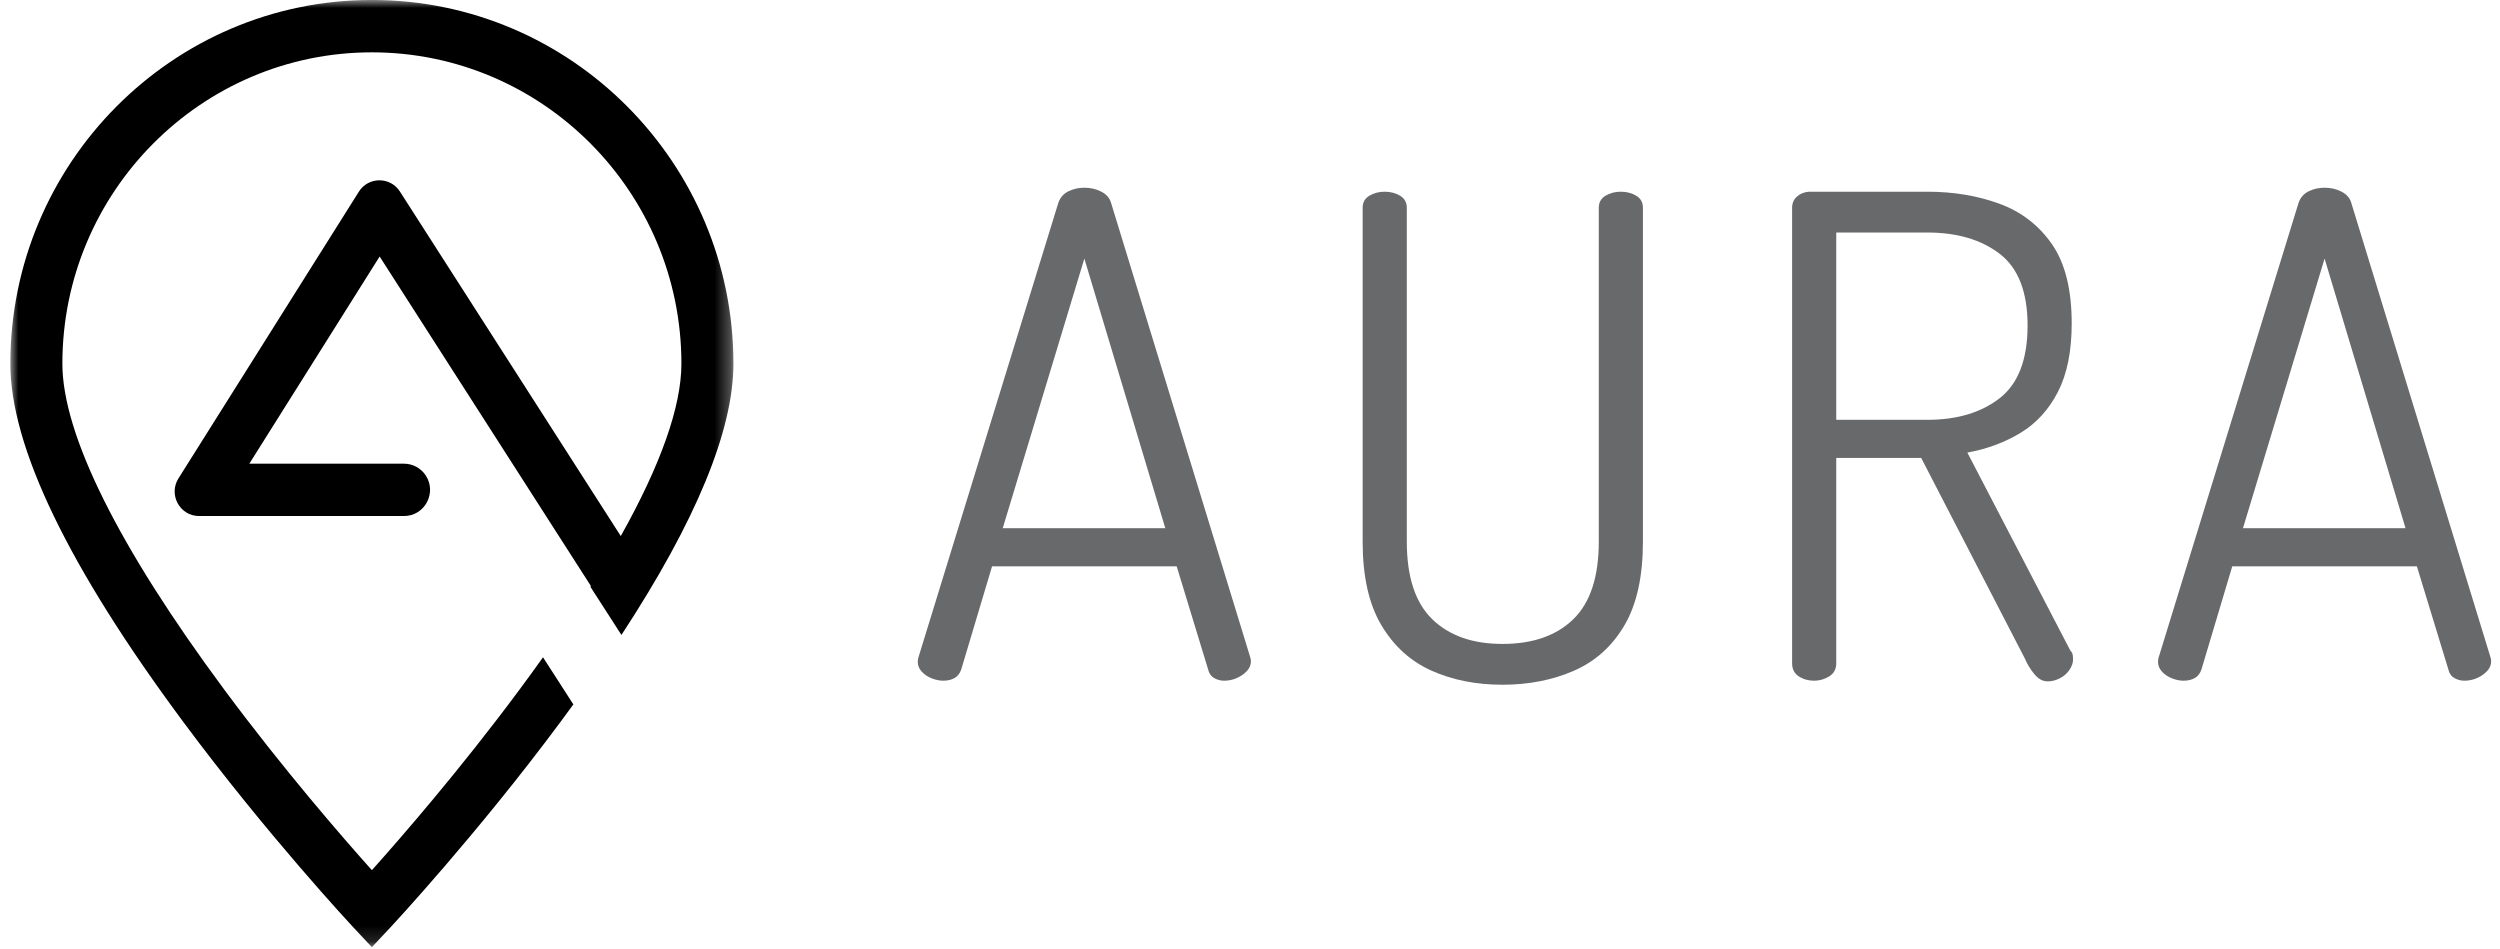 <?xml version="1.0" encoding="UTF-8"?>
<svg width="158px" height="60px" viewBox="0 0 158 60" version="1.1" xmlns="http://www.w3.org/2000/svg" xmlns:xlink="http://www.w3.org/1999/xlink">
    <title>2E7300D8-E2C7-49F0-B5F7-02B1E37C3C5E</title>
    <defs>
        <polygon id="path-1" points="4.66125619e-16 -4.4408921e-16 45.698 -4.4408921e-16 45.698 59.862 4.66125619e-16 59.862"></polygon>
    </defs>
    <g id="Assets" stroke="none" stroke-width="1" fill="none" fill-rule="evenodd">
        <g id="Partner-logos" transform="translate(-155, -141)">
            <g id="Aura-logo-colour" transform="translate(155.654, 140.999)">
                <path d="M58.956,43.022 C58.73,43.022 58.492,42.973 58.237,42.874 C57.984,42.776 57.773,42.635 57.603,42.452 C57.435,42.268 57.349,42.064 57.349,41.838 C57.349,41.725 57.364,41.626 57.392,41.543 L66.228,12.835 C66.341,12.497 66.552,12.251 66.862,12.095 C67.172,11.941 67.51,11.864 67.877,11.864 C68.272,11.864 68.632,11.948 68.956,12.117 C69.279,12.287 69.484,12.525 69.569,12.835 L78.362,41.543 C78.391,41.626 78.404,41.712 78.404,41.795 C78.404,42.022 78.32,42.226 78.15,42.409 C77.981,42.592 77.769,42.741 77.516,42.853 C77.263,42.965 76.995,43.022 76.713,43.022 C76.487,43.022 76.275,42.965 76.079,42.853 C75.882,42.741 75.754,42.557 75.698,42.303 L73.712,35.793 L62.044,35.793 L60.099,42.303 C60.014,42.557 59.873,42.741 59.675,42.853 C59.477,42.965 59.237,43.022 58.956,43.022 L58.956,43.022 Z M62.719,33.382 L72.993,33.382 L67.877,16.344 L62.719,33.382 Z" id="Fill-1" fill="#68696B" fill-rule="nonzero"></path>
                <path d="M94.301,43.276 C92.638,43.276 91.144,42.98 89.82,42.388 C88.494,41.796 87.437,40.838 86.649,39.512 C85.86,38.189 85.465,36.427 85.465,34.228 L85.465,13.131 C85.465,12.794 85.605,12.541 85.888,12.371 C86.169,12.202 86.493,12.117 86.86,12.117 C87.226,12.117 87.55,12.202 87.832,12.371 C88.114,12.541 88.256,12.794 88.256,13.131 L88.256,34.228 C88.256,36.455 88.79,38.09 89.862,39.132 C90.933,40.175 92.413,40.697 94.301,40.697 C96.217,40.697 97.711,40.175 98.782,39.132 C99.853,38.09 100.389,36.455 100.389,34.228 L100.389,13.131 C100.389,12.794 100.53,12.541 100.812,12.371 C101.093,12.202 101.418,12.117 101.784,12.117 C102.15,12.117 102.474,12.202 102.757,12.371 C103.038,12.541 103.179,12.794 103.179,13.131 L103.179,34.228 C103.179,36.427 102.792,38.189 102.016,39.512 C101.241,40.838 100.177,41.796 98.825,42.388 C97.472,42.98 95.963,43.276 94.301,43.276" id="Fill-3" fill="#68696B" fill-rule="nonzero"></path>
                <path d="M128.757,43.064 C128.446,43.064 128.165,42.91 127.912,42.599 C127.657,42.29 127.46,41.964 127.32,41.627 L120.766,28.944 L115.397,28.944 L115.397,41.923 C115.397,42.29 115.249,42.565 114.953,42.747 C114.657,42.93 114.34,43.022 114.001,43.022 C113.636,43.022 113.31,42.93 113.029,42.747 C112.748,42.565 112.607,42.29 112.607,41.923 L112.607,13.131 C112.607,12.85 112.705,12.618 112.902,12.433 C113.1,12.252 113.353,12.145 113.664,12.117 L121.146,12.117 C122.809,12.117 124.332,12.371 125.713,12.878 C127.094,13.385 128.2,14.238 129.032,15.436 C129.863,16.634 130.278,18.303 130.278,20.446 C130.278,22.194 129.989,23.63 129.412,24.758 C128.834,25.886 128.045,26.752 127.044,27.358 C126.044,27.964 124.923,28.379 123.683,28.605 L130.194,41.12 C130.278,41.204 130.328,41.295 130.342,41.394 C130.356,41.494 130.364,41.585 130.364,41.668 C130.364,41.895 130.285,42.12 130.131,42.345 C129.976,42.571 129.772,42.747 129.518,42.875 C129.264,43.002 129.01,43.064 128.757,43.064 L128.757,43.064 Z M115.397,26.534 L121.146,26.534 C123.035,26.534 124.564,26.076 125.734,25.16 C126.903,24.244 127.489,22.714 127.489,20.572 C127.489,18.459 126.903,16.951 125.734,16.048 C124.564,15.147 123.035,14.696 121.146,14.696 L115.397,14.696 L115.397,26.534 Z" id="Fill-5" fill="#68696B" fill-rule="nonzero"></path>
                <path d="M137.339,43.022 C137.113,43.022 136.874,42.973 136.621,42.874 C136.367,42.776 136.155,42.635 135.986,42.452 C135.818,42.268 135.733,42.064 135.733,41.838 C135.733,41.725 135.746,41.626 135.775,41.543 L144.611,12.835 C144.724,12.497 144.934,12.251 145.245,12.095 C145.555,11.941 145.893,11.864 146.26,11.864 C146.654,11.864 147.014,11.948 147.338,12.117 C147.662,12.287 147.867,12.525 147.951,12.835 L156.745,41.543 C156.773,41.626 156.787,41.712 156.787,41.795 C156.787,42.022 156.703,42.226 156.534,42.409 C156.364,42.592 156.152,42.741 155.899,42.853 C155.646,42.965 155.377,43.022 155.096,43.022 C154.871,43.022 154.658,42.965 154.461,42.853 C154.264,42.741 154.137,42.557 154.081,42.303 L152.093,35.793 L140.425,35.793 L138.48,42.303 C138.396,42.557 138.254,42.741 138.058,42.853 C137.86,42.965 137.62,43.022 137.339,43.022 L137.339,43.022 Z M141.102,33.382 L151.375,33.382 L146.26,16.344 L141.102,33.382 Z" id="Fill-7" fill="#68696B" fill-rule="nonzero"></path>
                <g id="Fill-9-Clipped">
                    <mask id="mask-2" fill="white">
                        <use xlink:href="#path-1"></use>
                    </mask>
                    <g id="path-1"></g>
                    <path d="M33.663,41.541 C33.178,42.224 32.676,42.916 32.152,43.621 C28.449,48.614 24.705,52.923 22.849,54.996 C20.993,52.923 17.25,48.614 13.546,43.621 C6.836,34.575 3.288,27.441 3.288,22.986 C3.288,12.136 12.063,3.309 22.849,3.309 C33.636,3.309 42.411,12.136 42.411,22.986 C42.411,25.689 41.103,29.378 38.579,33.88 L24.62,12.105 C24.011,11.155 22.626,11.161 22.025,12.117 L10.625,30.235 C9.976,31.267 10.713,32.614 11.927,32.614 L24.879,32.614 C26.183,32.614 26.969,31.16 26.259,30.059 C25.956,29.59 25.436,29.306 24.879,29.306 L15.103,29.306 L23.339,16.212 L36.692,37.039 C36.681,37.056 36.671,37.072 36.661,37.087 L38.62,40.13 C43.32,32.959 45.698,27.209 45.698,22.986 C45.698,10.312 35.448,-0.001 22.849,-0.001 C10.25,-0.001 4.66125619e-16,10.312 4.66125619e-16,22.986 C4.66125619e-16,28.238 3.677,35.855 10.929,45.626 C16.225,52.763 21.597,58.523 21.652,58.583 L22.849,59.862 L24.048,58.583 C24.101,58.523 29.474,52.763 34.77,45.626 C35.046,45.254 35.316,44.885 35.582,44.519 L33.663,41.541 Z" id="Fill-9" fill="#000000" fill-rule="nonzero" mask="url(#mask-2)"></path>
                </g>
            </g>
        </g>
    </g>
</svg>